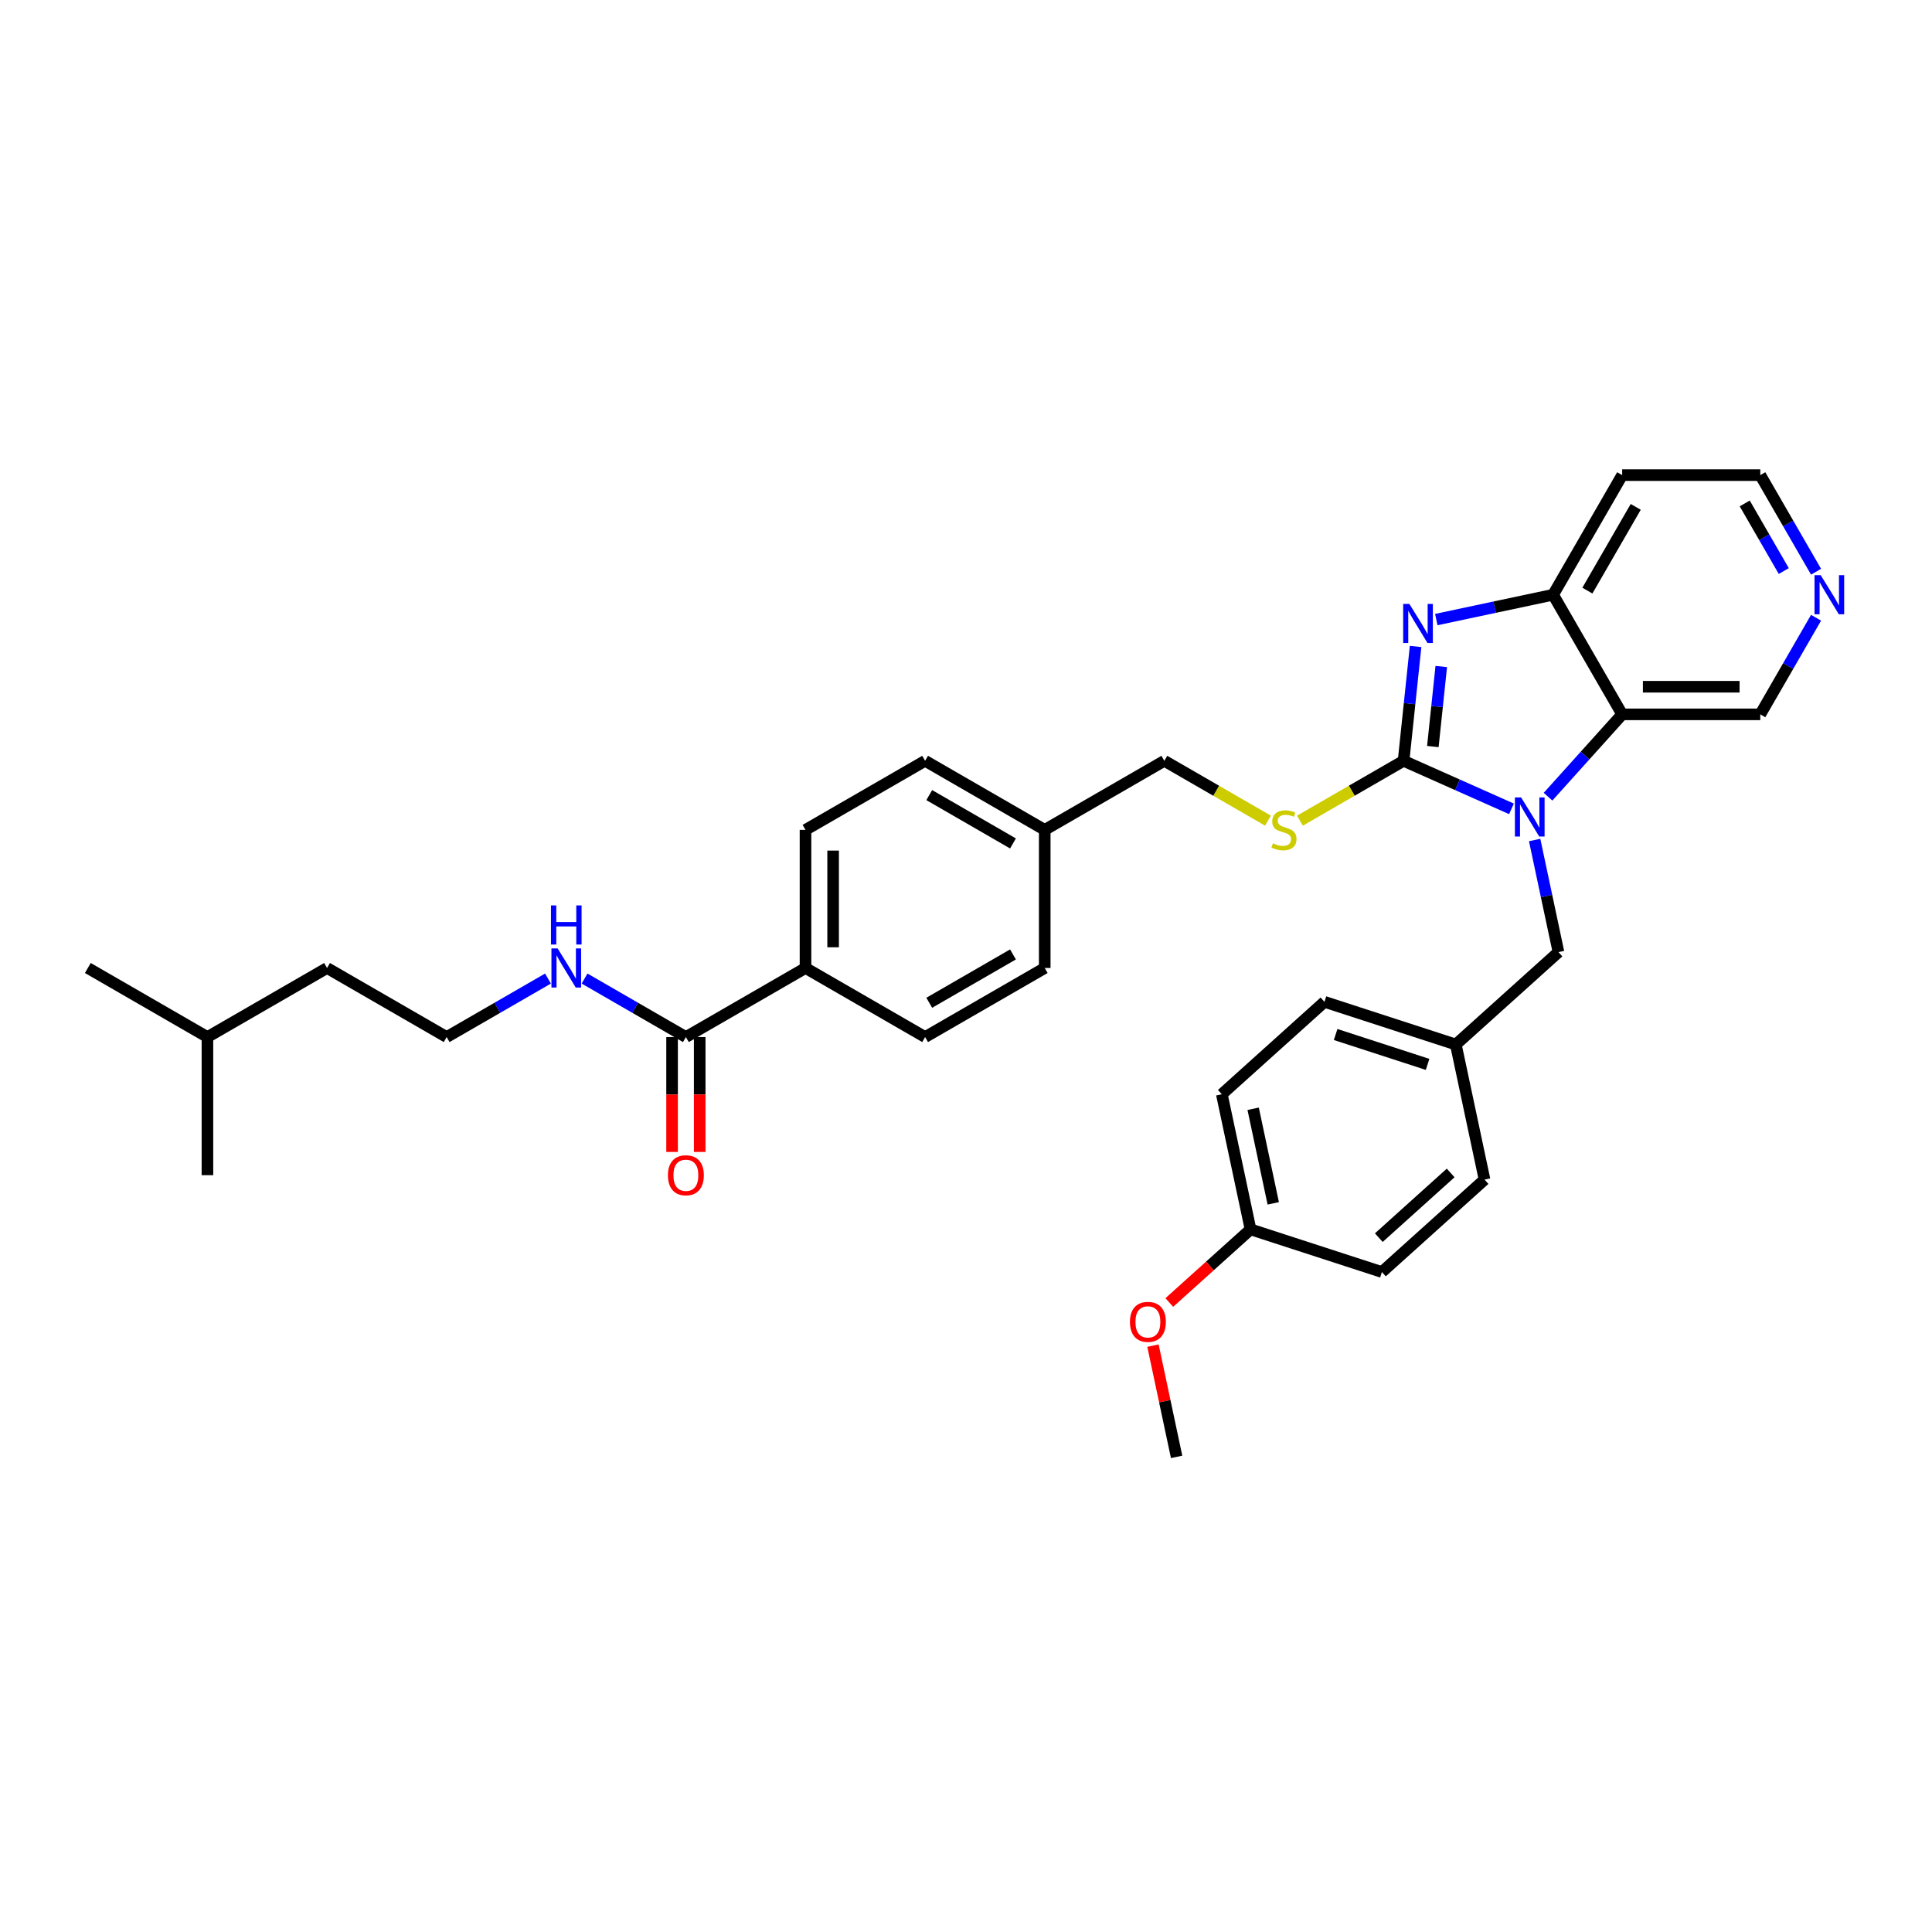 <?xml version='1.0' encoding='iso-8859-1'?>
<svg version='1.1' baseProfile='full'
              xmlns='http://www.w3.org/2000/svg'
                      xmlns:rdkit='http://www.rdkit.org/xml'
                      xmlns:xlink='http://www.w3.org/1999/xlink'
                  xml:space='preserve'
width='1000px' height='1000px' viewBox='0 0 1000 1000'>
<!-- END OF HEADER -->
<rect style='opacity:1.0;fill:#FFFFFF;stroke:none' width='1000' height='1000' x='0' y='0'> </rect>
<path class='bond-0' d='M 726.487,393.798 L 754.409,406.23' style='fill:none;fill-rule:evenodd;stroke:#000000;stroke-width:6px;stroke-linecap:butt;stroke-linejoin:miter;stroke-opacity:1' />
<path class='bond-0' d='M 754.409,406.23 L 782.331,418.662' style='fill:none;fill-rule:evenodd;stroke:#0000FF;stroke-width:6px;stroke-linecap:butt;stroke-linejoin:miter;stroke-opacity:1' />
<path class='bond-1' d='M 726.487,393.798 L 729.598,364.204' style='fill:none;fill-rule:evenodd;stroke:#000000;stroke-width:6px;stroke-linecap:butt;stroke-linejoin:miter;stroke-opacity:1' />
<path class='bond-1' d='M 729.598,364.204 L 732.708,334.61' style='fill:none;fill-rule:evenodd;stroke:#0000FF;stroke-width:6px;stroke-linecap:butt;stroke-linejoin:miter;stroke-opacity:1' />
<path class='bond-1' d='M 741.64,386.415 L 743.817,365.699' style='fill:none;fill-rule:evenodd;stroke:#000000;stroke-width:6px;stroke-linecap:butt;stroke-linejoin:miter;stroke-opacity:1' />
<path class='bond-1' d='M 743.817,365.699 L 745.995,344.983' style='fill:none;fill-rule:evenodd;stroke:#0000FF;stroke-width:6px;stroke-linecap:butt;stroke-linejoin:miter;stroke-opacity:1' />
<path class='bond-4' d='M 726.487,393.798 L 699.67,409.281' style='fill:none;fill-rule:evenodd;stroke:#000000;stroke-width:6px;stroke-linecap:butt;stroke-linejoin:miter;stroke-opacity:1' />
<path class='bond-4' d='M 699.67,409.281 L 672.854,424.764' style='fill:none;fill-rule:evenodd;stroke:#CCCC00;stroke-width:6px;stroke-linecap:butt;stroke-linejoin:miter;stroke-opacity:1' />
<path class='bond-2' d='M 801.262,412.364 L 820.447,391.056' style='fill:none;fill-rule:evenodd;stroke:#0000FF;stroke-width:6px;stroke-linecap:butt;stroke-linejoin:miter;stroke-opacity:1' />
<path class='bond-2' d='M 820.447,391.056 L 839.633,369.749' style='fill:none;fill-rule:evenodd;stroke:#000000;stroke-width:6px;stroke-linecap:butt;stroke-linejoin:miter;stroke-opacity:1' />
<path class='bond-6' d='M 794.328,434.786 L 800.494,463.795' style='fill:none;fill-rule:evenodd;stroke:#0000FF;stroke-width:6px;stroke-linecap:butt;stroke-linejoin:miter;stroke-opacity:1' />
<path class='bond-6' d='M 800.494,463.795 L 806.66,492.804' style='fill:none;fill-rule:evenodd;stroke:#000000;stroke-width:6px;stroke-linecap:butt;stroke-linejoin:miter;stroke-opacity:1' />
<path class='bond-3' d='M 743.425,320.688 L 773.656,314.262' style='fill:none;fill-rule:evenodd;stroke:#0000FF;stroke-width:6px;stroke-linecap:butt;stroke-linejoin:miter;stroke-opacity:1' />
<path class='bond-3' d='M 773.656,314.262 L 803.888,307.837' style='fill:none;fill-rule:evenodd;stroke:#000000;stroke-width:6px;stroke-linecap:butt;stroke-linejoin:miter;stroke-opacity:1' />
<path class='bond-14' d='M 839.633,369.749 L 911.122,369.749' style='fill:none;fill-rule:evenodd;stroke:#000000;stroke-width:6px;stroke-linecap:butt;stroke-linejoin:miter;stroke-opacity:1' />
<path class='bond-14' d='M 850.356,355.451 L 900.399,355.451' style='fill:none;fill-rule:evenodd;stroke:#000000;stroke-width:6px;stroke-linecap:butt;stroke-linejoin:miter;stroke-opacity:1' />
<path class='bond-33' d='M 839.633,369.749 L 803.888,307.837' style='fill:none;fill-rule:evenodd;stroke:#000000;stroke-width:6px;stroke-linecap:butt;stroke-linejoin:miter;stroke-opacity:1' />
<path class='bond-13' d='M 803.888,307.837 L 839.633,245.924' style='fill:none;fill-rule:evenodd;stroke:#000000;stroke-width:6px;stroke-linecap:butt;stroke-linejoin:miter;stroke-opacity:1' />
<path class='bond-13' d='M 821.632,305.699 L 846.653,262.36' style='fill:none;fill-rule:evenodd;stroke:#000000;stroke-width:6px;stroke-linecap:butt;stroke-linejoin:miter;stroke-opacity:1' />
<path class='bond-16' d='M 656.297,424.764 L 629.48,409.281' style='fill:none;fill-rule:evenodd;stroke:#CCCC00;stroke-width:6px;stroke-linecap:butt;stroke-linejoin:miter;stroke-opacity:1' />
<path class='bond-16' d='M 629.48,409.281 L 602.663,393.798' style='fill:none;fill-rule:evenodd;stroke:#000000;stroke-width:6px;stroke-linecap:butt;stroke-linejoin:miter;stroke-opacity:1' />
<path class='bond-5' d='M 355.015,536.778 L 416.927,501.033' style='fill:none;fill-rule:evenodd;stroke:#000000;stroke-width:6px;stroke-linecap:butt;stroke-linejoin:miter;stroke-opacity:1' />
<path class='bond-8' d='M 347.866,536.778 L 347.866,566.511' style='fill:none;fill-rule:evenodd;stroke:#000000;stroke-width:6px;stroke-linecap:butt;stroke-linejoin:miter;stroke-opacity:1' />
<path class='bond-8' d='M 347.866,566.511 L 347.866,596.243' style='fill:none;fill-rule:evenodd;stroke:#FF0000;stroke-width:6px;stroke-linecap:butt;stroke-linejoin:miter;stroke-opacity:1' />
<path class='bond-8' d='M 362.164,536.778 L 362.164,566.511' style='fill:none;fill-rule:evenodd;stroke:#000000;stroke-width:6px;stroke-linecap:butt;stroke-linejoin:miter;stroke-opacity:1' />
<path class='bond-8' d='M 362.164,566.511 L 362.164,596.243' style='fill:none;fill-rule:evenodd;stroke:#FF0000;stroke-width:6px;stroke-linecap:butt;stroke-linejoin:miter;stroke-opacity:1' />
<path class='bond-10' d='M 355.015,536.778 L 328.791,521.638' style='fill:none;fill-rule:evenodd;stroke:#000000;stroke-width:6px;stroke-linecap:butt;stroke-linejoin:miter;stroke-opacity:1' />
<path class='bond-10' d='M 328.791,521.638 L 302.568,506.498' style='fill:none;fill-rule:evenodd;stroke:#0000FF;stroke-width:6px;stroke-linecap:butt;stroke-linejoin:miter;stroke-opacity:1' />
<path class='bond-15' d='M 806.66,492.804 L 753.533,540.64' style='fill:none;fill-rule:evenodd;stroke:#000000;stroke-width:6px;stroke-linecap:butt;stroke-linejoin:miter;stroke-opacity:1' />
<path class='bond-7' d='M 416.927,501.033 L 416.927,429.543' style='fill:none;fill-rule:evenodd;stroke:#000000;stroke-width:6px;stroke-linecap:butt;stroke-linejoin:miter;stroke-opacity:1' />
<path class='bond-7' d='M 431.225,490.31 L 431.225,440.267' style='fill:none;fill-rule:evenodd;stroke:#000000;stroke-width:6px;stroke-linecap:butt;stroke-linejoin:miter;stroke-opacity:1' />
<path class='bond-35' d='M 416.927,501.033 L 478.839,536.778' style='fill:none;fill-rule:evenodd;stroke:#000000;stroke-width:6px;stroke-linecap:butt;stroke-linejoin:miter;stroke-opacity:1' />
<path class='bond-9' d='M 939.991,319.747 L 925.557,344.748' style='fill:none;fill-rule:evenodd;stroke:#0000FF;stroke-width:6px;stroke-linecap:butt;stroke-linejoin:miter;stroke-opacity:1' />
<path class='bond-9' d='M 925.557,344.748 L 911.122,369.749' style='fill:none;fill-rule:evenodd;stroke:#000000;stroke-width:6px;stroke-linecap:butt;stroke-linejoin:miter;stroke-opacity:1' />
<path class='bond-34' d='M 939.991,295.926 L 925.557,270.925' style='fill:none;fill-rule:evenodd;stroke:#0000FF;stroke-width:6px;stroke-linecap:butt;stroke-linejoin:miter;stroke-opacity:1' />
<path class='bond-34' d='M 925.557,270.925 L 911.122,245.924' style='fill:none;fill-rule:evenodd;stroke:#000000;stroke-width:6px;stroke-linecap:butt;stroke-linejoin:miter;stroke-opacity:1' />
<path class='bond-34' d='M 923.278,295.575 L 913.174,278.074' style='fill:none;fill-rule:evenodd;stroke:#0000FF;stroke-width:6px;stroke-linecap:butt;stroke-linejoin:miter;stroke-opacity:1' />
<path class='bond-34' d='M 913.174,278.074 L 903.07,260.574' style='fill:none;fill-rule:evenodd;stroke:#000000;stroke-width:6px;stroke-linecap:butt;stroke-linejoin:miter;stroke-opacity:1' />
<path class='bond-25' d='M 283.638,506.498 L 257.414,521.638' style='fill:none;fill-rule:evenodd;stroke:#0000FF;stroke-width:6px;stroke-linecap:butt;stroke-linejoin:miter;stroke-opacity:1' />
<path class='bond-25' d='M 257.414,521.638 L 231.191,536.778' style='fill:none;fill-rule:evenodd;stroke:#000000;stroke-width:6px;stroke-linecap:butt;stroke-linejoin:miter;stroke-opacity:1' />
<path class='bond-11' d='M 478.839,536.778 L 540.751,501.033' style='fill:none;fill-rule:evenodd;stroke:#000000;stroke-width:6px;stroke-linecap:butt;stroke-linejoin:miter;stroke-opacity:1' />
<path class='bond-11' d='M 480.977,519.034 L 524.315,494.013' style='fill:none;fill-rule:evenodd;stroke:#000000;stroke-width:6px;stroke-linecap:butt;stroke-linejoin:miter;stroke-opacity:1' />
<path class='bond-12' d='M 416.927,429.543 L 478.839,393.798' style='fill:none;fill-rule:evenodd;stroke:#000000;stroke-width:6px;stroke-linecap:butt;stroke-linejoin:miter;stroke-opacity:1' />
<path class='bond-27' d='M 839.633,245.924 L 911.122,245.924' style='fill:none;fill-rule:evenodd;stroke:#000000;stroke-width:6px;stroke-linecap:butt;stroke-linejoin:miter;stroke-opacity:1' />
<path class='bond-21' d='M 753.533,540.64 L 768.396,610.567' style='fill:none;fill-rule:evenodd;stroke:#000000;stroke-width:6px;stroke-linecap:butt;stroke-linejoin:miter;stroke-opacity:1' />
<path class='bond-22' d='M 753.533,540.64 L 685.542,518.548' style='fill:none;fill-rule:evenodd;stroke:#000000;stroke-width:6px;stroke-linecap:butt;stroke-linejoin:miter;stroke-opacity:1' />
<path class='bond-22' d='M 738.916,550.924 L 691.322,535.46' style='fill:none;fill-rule:evenodd;stroke:#000000;stroke-width:6px;stroke-linecap:butt;stroke-linejoin:miter;stroke-opacity:1' />
<path class='bond-17' d='M 602.663,393.798 L 540.751,429.543' style='fill:none;fill-rule:evenodd;stroke:#000000;stroke-width:6px;stroke-linecap:butt;stroke-linejoin:miter;stroke-opacity:1' />
<path class='bond-19' d='M 540.751,429.543 L 540.751,501.033' style='fill:none;fill-rule:evenodd;stroke:#000000;stroke-width:6px;stroke-linecap:butt;stroke-linejoin:miter;stroke-opacity:1' />
<path class='bond-20' d='M 540.751,429.543 L 478.839,393.798' style='fill:none;fill-rule:evenodd;stroke:#000000;stroke-width:6px;stroke-linecap:butt;stroke-linejoin:miter;stroke-opacity:1' />
<path class='bond-20' d='M 524.315,436.564 L 480.977,411.543' style='fill:none;fill-rule:evenodd;stroke:#000000;stroke-width:6px;stroke-linecap:butt;stroke-linejoin:miter;stroke-opacity:1' />
<path class='bond-18' d='M 647.278,636.312 L 632.414,566.384' style='fill:none;fill-rule:evenodd;stroke:#000000;stroke-width:6px;stroke-linecap:butt;stroke-linejoin:miter;stroke-opacity:1' />
<path class='bond-18' d='M 659.034,622.85 L 648.63,573.901' style='fill:none;fill-rule:evenodd;stroke:#000000;stroke-width:6px;stroke-linecap:butt;stroke-linejoin:miter;stroke-opacity:1' />
<path class='bond-26' d='M 647.278,636.312 L 626.255,655.241' style='fill:none;fill-rule:evenodd;stroke:#000000;stroke-width:6px;stroke-linecap:butt;stroke-linejoin:miter;stroke-opacity:1' />
<path class='bond-26' d='M 626.255,655.241 L 605.232,674.171' style='fill:none;fill-rule:evenodd;stroke:#FF0000;stroke-width:6px;stroke-linecap:butt;stroke-linejoin:miter;stroke-opacity:1' />
<path class='bond-36' d='M 647.278,636.312 L 715.269,658.403' style='fill:none;fill-rule:evenodd;stroke:#000000;stroke-width:6px;stroke-linecap:butt;stroke-linejoin:miter;stroke-opacity:1' />
<path class='bond-24' d='M 768.396,610.567 L 715.269,658.403' style='fill:none;fill-rule:evenodd;stroke:#000000;stroke-width:6px;stroke-linecap:butt;stroke-linejoin:miter;stroke-opacity:1' />
<path class='bond-24' d='M 750.86,607.117 L 713.671,640.603' style='fill:none;fill-rule:evenodd;stroke:#000000;stroke-width:6px;stroke-linecap:butt;stroke-linejoin:miter;stroke-opacity:1' />
<path class='bond-23' d='M 685.542,518.548 L 632.414,566.384' style='fill:none;fill-rule:evenodd;stroke:#000000;stroke-width:6px;stroke-linecap:butt;stroke-linejoin:miter;stroke-opacity:1' />
<path class='bond-28' d='M 231.191,536.778 L 169.279,501.033' style='fill:none;fill-rule:evenodd;stroke:#000000;stroke-width:6px;stroke-linecap:butt;stroke-linejoin:miter;stroke-opacity:1' />
<path class='bond-30' d='M 596.773,696.487 L 602.894,725.281' style='fill:none;fill-rule:evenodd;stroke:#FF0000;stroke-width:6px;stroke-linecap:butt;stroke-linejoin:miter;stroke-opacity:1' />
<path class='bond-30' d='M 602.894,725.281 L 609.014,754.076' style='fill:none;fill-rule:evenodd;stroke:#000000;stroke-width:6px;stroke-linecap:butt;stroke-linejoin:miter;stroke-opacity:1' />
<path class='bond-29' d='M 169.279,501.033 L 107.367,536.778' style='fill:none;fill-rule:evenodd;stroke:#000000;stroke-width:6px;stroke-linecap:butt;stroke-linejoin:miter;stroke-opacity:1' />
<path class='bond-31' d='M 107.367,536.778 L 45.455,501.033' style='fill:none;fill-rule:evenodd;stroke:#000000;stroke-width:6px;stroke-linecap:butt;stroke-linejoin:miter;stroke-opacity:1' />
<path class='bond-32' d='M 107.367,536.778 L 107.367,608.268' style='fill:none;fill-rule:evenodd;stroke:#000000;stroke-width:6px;stroke-linecap:butt;stroke-linejoin:miter;stroke-opacity:1' />
<path  class='atom-1' d='M 787.321 412.753
L 793.956 423.476
Q 794.613 424.534, 795.671 426.45
Q 796.729 428.366, 796.787 428.481
L 796.787 412.753
L 799.475 412.753
L 799.475 432.999
L 796.701 432.999
L 789.58 421.275
Q 788.751 419.902, 787.865 418.329
Q 787.007 416.756, 786.749 416.27
L 786.749 432.999
L 784.119 432.999
L 784.119 412.753
L 787.321 412.753
' fill='#0000FF'/>
<path  class='atom-2' d='M 729.485 312.577
L 736.119 323.301
Q 736.777 324.359, 737.835 326.275
Q 738.893 328.191, 738.95 328.305
L 738.95 312.577
L 741.638 312.577
L 741.638 332.823
L 738.864 332.823
L 731.744 321.099
Q 730.915 319.726, 730.028 318.153
Q 729.17 316.581, 728.913 316.094
L 728.913 332.823
L 726.282 332.823
L 726.282 312.577
L 729.485 312.577
' fill='#0000FF'/>
<path  class='atom-5' d='M 658.856 436.492
Q 659.085 436.578, 660.028 436.978
Q 660.972 437.379, 662.002 437.636
Q 663.06 437.865, 664.089 437.865
Q 666.005 437.865, 667.12 436.95
Q 668.235 436.006, 668.235 434.376
Q 668.235 433.261, 667.664 432.574
Q 667.12 431.888, 666.262 431.516
Q 665.404 431.145, 663.975 430.716
Q 662.173 430.172, 661.086 429.658
Q 660.028 429.143, 659.256 428.056
Q 658.513 426.97, 658.513 425.14
Q 658.513 422.594, 660.229 421.022
Q 661.973 419.449, 665.404 419.449
Q 667.749 419.449, 670.409 420.564
L 669.751 422.766
Q 667.32 421.765, 665.49 421.765
Q 663.517 421.765, 662.43 422.594
Q 661.344 423.395, 661.372 424.796
Q 661.372 425.883, 661.916 426.541
Q 662.488 427.198, 663.288 427.57
Q 664.118 427.942, 665.49 428.371
Q 667.32 428.943, 668.407 429.515
Q 669.494 430.087, 670.266 431.259
Q 671.066 432.403, 671.066 434.376
Q 671.066 437.178, 669.179 438.694
Q 667.32 440.181, 664.203 440.181
Q 662.402 440.181, 661.029 439.781
Q 659.685 439.409, 658.084 438.751
L 658.856 436.492
' fill='#CCCC00'/>
<path  class='atom-9' d='M 345.721 608.325
Q 345.721 603.464, 348.123 600.747
Q 350.525 598.031, 355.015 598.031
Q 359.504 598.031, 361.906 600.747
Q 364.309 603.464, 364.309 608.325
Q 364.309 613.244, 361.878 616.046
Q 359.447 618.82, 355.015 618.82
Q 350.554 618.82, 348.123 616.046
Q 345.721 613.272, 345.721 608.325
M 355.015 616.532
Q 358.103 616.532, 359.762 614.473
Q 361.449 612.386, 361.449 608.325
Q 361.449 604.35, 359.762 602.349
Q 358.103 600.318, 355.015 600.318
Q 351.927 600.318, 350.239 602.32
Q 348.581 604.322, 348.581 608.325
Q 348.581 612.414, 350.239 614.473
Q 351.927 616.532, 355.015 616.532
' fill='#FF0000'/>
<path  class='atom-10' d='M 942.392 297.714
L 949.026 308.437
Q 949.684 309.495, 950.742 311.411
Q 951.8 313.327, 951.857 313.441
L 951.857 297.714
L 954.545 297.714
L 954.545 317.959
L 951.772 317.959
L 944.651 306.235
Q 943.822 304.863, 942.935 303.29
Q 942.078 301.717, 941.82 301.231
L 941.82 317.959
L 939.189 317.959
L 939.189 297.714
L 942.392 297.714
' fill='#0000FF'/>
<path  class='atom-11' d='M 288.628 490.91
L 295.262 501.634
Q 295.92 502.692, 296.978 504.608
Q 298.036 506.524, 298.093 506.638
L 298.093 490.91
L 300.781 490.91
L 300.781 511.156
L 298.007 511.156
L 290.887 499.432
Q 290.057 498.059, 289.171 496.486
Q 288.313 494.914, 288.056 494.428
L 288.056 511.156
L 285.425 511.156
L 285.425 490.91
L 288.628 490.91
' fill='#0000FF'/>
<path  class='atom-11' d='M 285.182 468.64
L 287.927 468.64
L 287.927 477.247
L 298.279 477.247
L 298.279 468.64
L 301.024 468.64
L 301.024 488.886
L 298.279 488.886
L 298.279 479.535
L 287.927 479.535
L 287.927 488.886
L 285.182 488.886
L 285.182 468.64
' fill='#0000FF'/>
<path  class='atom-27' d='M 584.857 684.205
Q 584.857 679.344, 587.259 676.627
Q 589.661 673.911, 594.151 673.911
Q 598.64 673.911, 601.042 676.627
Q 603.444 679.344, 603.444 684.205
Q 603.444 689.124, 601.014 691.926
Q 598.583 694.7, 594.151 694.7
Q 589.69 694.7, 587.259 691.926
Q 584.857 689.152, 584.857 684.205
M 594.151 692.412
Q 597.239 692.412, 598.898 690.353
Q 600.585 688.266, 600.585 684.205
Q 600.585 680.23, 598.898 678.229
Q 597.239 676.198, 594.151 676.198
Q 591.062 676.198, 589.375 678.2
Q 587.717 680.202, 587.717 684.205
Q 587.717 688.294, 589.375 690.353
Q 591.062 692.412, 594.151 692.412
' fill='#FF0000'/>
</svg>
